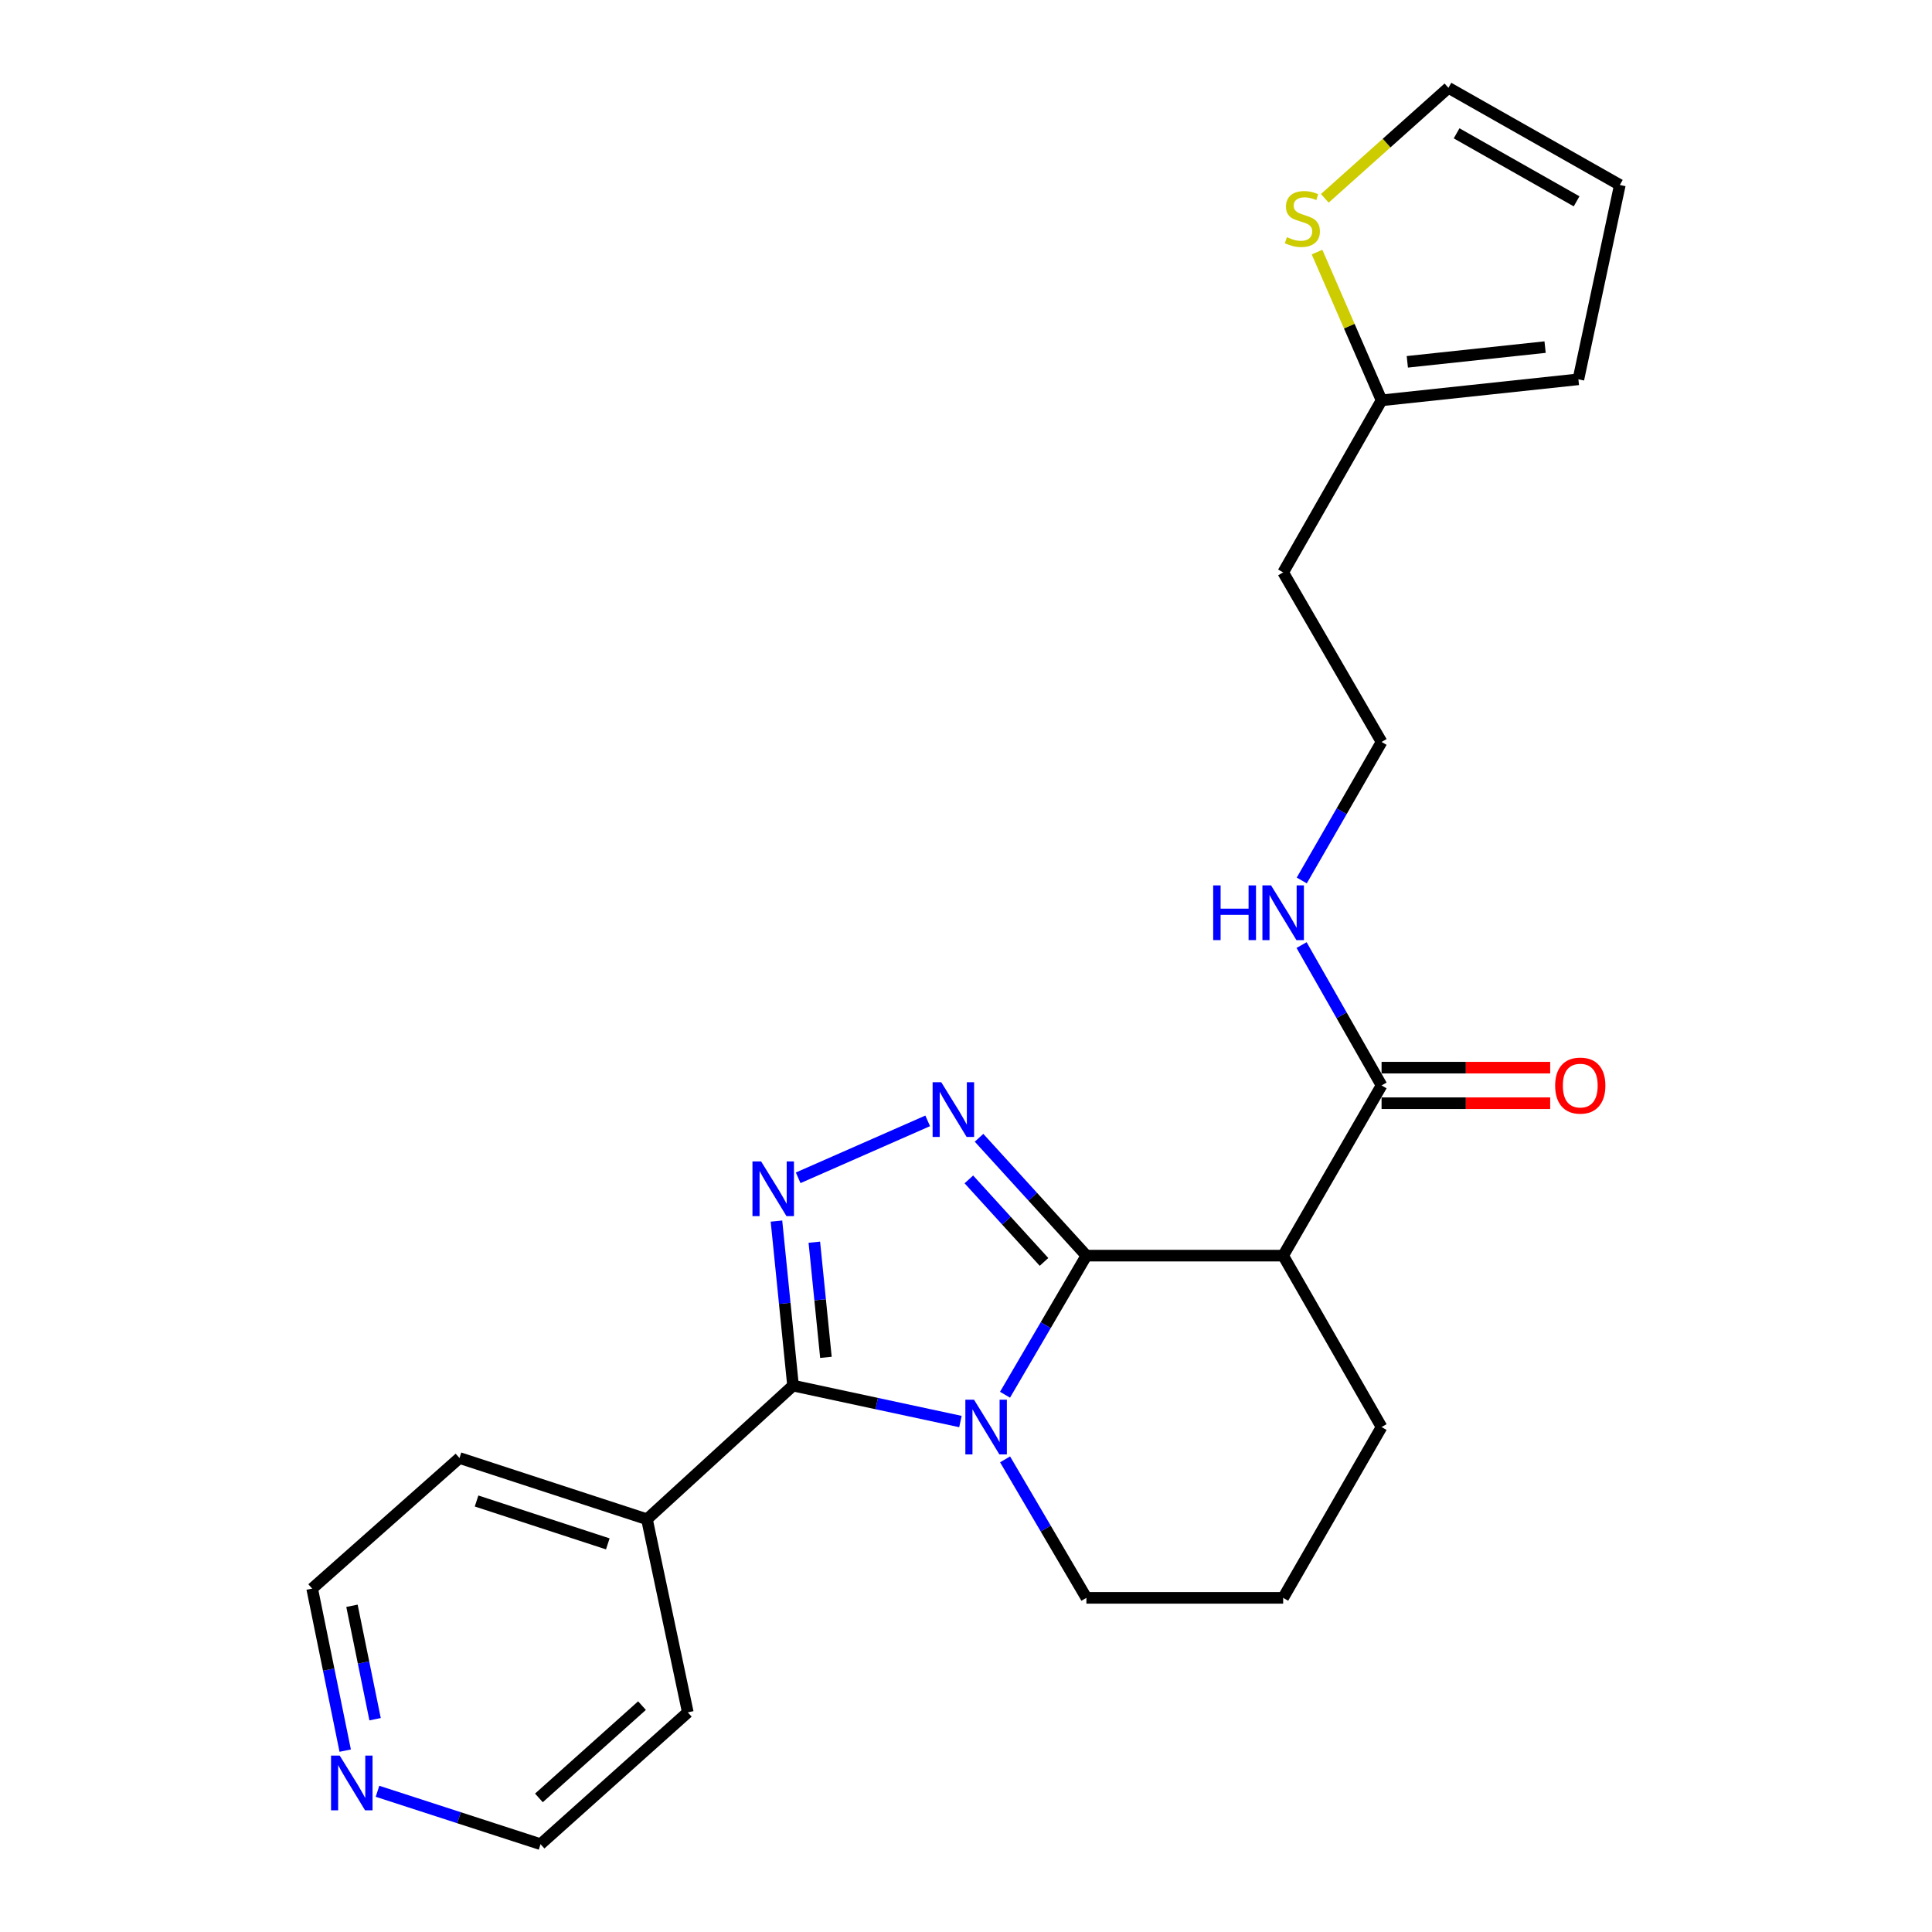 <?xml version='1.0' encoding='iso-8859-1'?>
<svg version='1.1' baseProfile='full'
              xmlns='http://www.w3.org/2000/svg'
                      xmlns:rdkit='http://www.rdkit.org/xml'
                      xmlns:xlink='http://www.w3.org/1999/xlink'
                  xml:space='preserve'
width='1000px' height='1000px' viewBox='0 0 1000 1000'>
<!-- END OF HEADER -->
<rect style='opacity:1.0;fill:#FFFFFF;stroke:none' width='1000' height='1000' x='0' y='0'> </rect>
<path class='bond-0' d='M 562.319,649.916 L 541.258,685.913' style='fill:none;fill-rule:evenodd;stroke:#000000;stroke-width:6px;stroke-linecap:butt;stroke-linejoin:miter;stroke-opacity:1' />
<path class='bond-0' d='M 541.258,685.913 L 520.198,721.909' style='fill:none;fill-rule:evenodd;stroke:#0000FF;stroke-width:6px;stroke-linecap:butt;stroke-linejoin:miter;stroke-opacity:1' />
<path class='bond-1' d='M 562.319,649.916 L 534.535,619.414' style='fill:none;fill-rule:evenodd;stroke:#000000;stroke-width:6px;stroke-linecap:butt;stroke-linejoin:miter;stroke-opacity:1' />
<path class='bond-1' d='M 534.535,619.414 L 506.752,588.912' style='fill:none;fill-rule:evenodd;stroke:#0000FF;stroke-width:6px;stroke-linecap:butt;stroke-linejoin:miter;stroke-opacity:1' />
<path class='bond-1' d='M 540.375,653.161 L 520.927,631.809' style='fill:none;fill-rule:evenodd;stroke:#000000;stroke-width:6px;stroke-linecap:butt;stroke-linejoin:miter;stroke-opacity:1' />
<path class='bond-1' d='M 520.927,631.809 L 501.479,610.458' style='fill:none;fill-rule:evenodd;stroke:#0000FF;stroke-width:6px;stroke-linecap:butt;stroke-linejoin:miter;stroke-opacity:1' />
<path class='bond-4' d='M 562.319,649.916 L 664.162,649.916' style='fill:none;fill-rule:evenodd;stroke:#000000;stroke-width:6px;stroke-linecap:butt;stroke-linejoin:miter;stroke-opacity:1' />
<path class='bond-2' d='M 497.115,735.785 L 453.792,726.485' style='fill:none;fill-rule:evenodd;stroke:#0000FF;stroke-width:6px;stroke-linecap:butt;stroke-linejoin:miter;stroke-opacity:1' />
<path class='bond-2' d='M 453.792,726.485 L 410.469,717.185' style='fill:none;fill-rule:evenodd;stroke:#000000;stroke-width:6px;stroke-linecap:butt;stroke-linejoin:miter;stroke-opacity:1' />
<path class='bond-15' d='M 520.229,755.362 L 541.274,791.204' style='fill:none;fill-rule:evenodd;stroke:#0000FF;stroke-width:6px;stroke-linecap:butt;stroke-linejoin:miter;stroke-opacity:1' />
<path class='bond-15' d='M 541.274,791.204 L 562.319,827.045' style='fill:none;fill-rule:evenodd;stroke:#000000;stroke-width:6px;stroke-linecap:butt;stroke-linejoin:miter;stroke-opacity:1' />
<path class='bond-3' d='M 480.169,580.156 L 413.136,609.629' style='fill:none;fill-rule:evenodd;stroke:#0000FF;stroke-width:6px;stroke-linecap:butt;stroke-linejoin:miter;stroke-opacity:1' />
<path class='bond-8' d='M 410.469,717.185 L 334.867,786.365' style='fill:none;fill-rule:evenodd;stroke:#000000;stroke-width:6px;stroke-linecap:butt;stroke-linejoin:miter;stroke-opacity:1' />
<path class='bond-24' d='M 410.469,717.185 L 406.183,674.608' style='fill:none;fill-rule:evenodd;stroke:#000000;stroke-width:6px;stroke-linecap:butt;stroke-linejoin:miter;stroke-opacity:1' />
<path class='bond-24' d='M 406.183,674.608 L 401.896,632.031' style='fill:none;fill-rule:evenodd;stroke:#0000FF;stroke-width:6px;stroke-linecap:butt;stroke-linejoin:miter;stroke-opacity:1' />
<path class='bond-24' d='M 427.498,702.568 L 424.497,672.764' style='fill:none;fill-rule:evenodd;stroke:#000000;stroke-width:6px;stroke-linecap:butt;stroke-linejoin:miter;stroke-opacity:1' />
<path class='bond-24' d='M 424.497,672.764 L 421.497,642.96' style='fill:none;fill-rule:evenodd;stroke:#0000FF;stroke-width:6px;stroke-linecap:butt;stroke-linejoin:miter;stroke-opacity:1' />
<path class='bond-5' d='M 664.162,649.916 L 715.098,561.818' style='fill:none;fill-rule:evenodd;stroke:#000000;stroke-width:6px;stroke-linecap:butt;stroke-linejoin:miter;stroke-opacity:1' />
<path class='bond-17' d='M 664.162,649.916 L 715.098,738.639' style='fill:none;fill-rule:evenodd;stroke:#000000;stroke-width:6px;stroke-linecap:butt;stroke-linejoin:miter;stroke-opacity:1' />
<path class='bond-10' d='M 715.098,571.021 L 758.735,571.021' style='fill:none;fill-rule:evenodd;stroke:#000000;stroke-width:6px;stroke-linecap:butt;stroke-linejoin:miter;stroke-opacity:1' />
<path class='bond-10' d='M 758.735,571.021 L 802.372,571.021' style='fill:none;fill-rule:evenodd;stroke:#FF0000;stroke-width:6px;stroke-linecap:butt;stroke-linejoin:miter;stroke-opacity:1' />
<path class='bond-10' d='M 715.098,552.614 L 758.735,552.614' style='fill:none;fill-rule:evenodd;stroke:#000000;stroke-width:6px;stroke-linecap:butt;stroke-linejoin:miter;stroke-opacity:1' />
<path class='bond-10' d='M 758.735,552.614 L 802.372,552.614' style='fill:none;fill-rule:evenodd;stroke:#FF0000;stroke-width:6px;stroke-linecap:butt;stroke-linejoin:miter;stroke-opacity:1' />
<path class='bond-14' d='M 715.098,561.818 L 694.398,525.495' style='fill:none;fill-rule:evenodd;stroke:#000000;stroke-width:6px;stroke-linecap:butt;stroke-linejoin:miter;stroke-opacity:1' />
<path class='bond-14' d='M 694.398,525.495 L 673.697,489.172' style='fill:none;fill-rule:evenodd;stroke:#0000FF;stroke-width:6px;stroke-linecap:butt;stroke-linejoin:miter;stroke-opacity:1' />
<path class='bond-6' d='M 681.697,130.487 L 698.398,168.85' style='fill:none;fill-rule:evenodd;stroke:#CCCC00;stroke-width:6px;stroke-linecap:butt;stroke-linejoin:miter;stroke-opacity:1' />
<path class='bond-6' d='M 698.398,168.85 L 715.098,207.213' style='fill:none;fill-rule:evenodd;stroke:#000000;stroke-width:6px;stroke-linecap:butt;stroke-linejoin:miter;stroke-opacity:1' />
<path class='bond-9' d='M 685.717,102.656 L 717.71,74.055' style='fill:none;fill-rule:evenodd;stroke:#CCCC00;stroke-width:6px;stroke-linecap:butt;stroke-linejoin:miter;stroke-opacity:1' />
<path class='bond-9' d='M 717.71,74.055 L 749.704,45.455' style='fill:none;fill-rule:evenodd;stroke:#000000;stroke-width:6px;stroke-linecap:butt;stroke-linejoin:miter;stroke-opacity:1' />
<path class='bond-7' d='M 715.098,207.213 L 664.162,296.273' style='fill:none;fill-rule:evenodd;stroke:#000000;stroke-width:6px;stroke-linecap:butt;stroke-linejoin:miter;stroke-opacity:1' />
<path class='bond-11' d='M 715.098,207.213 L 816.972,196.332' style='fill:none;fill-rule:evenodd;stroke:#000000;stroke-width:6px;stroke-linecap:butt;stroke-linejoin:miter;stroke-opacity:1' />
<path class='bond-11' d='M 728.425,187.278 L 799.736,179.661' style='fill:none;fill-rule:evenodd;stroke:#000000;stroke-width:6px;stroke-linecap:butt;stroke-linejoin:miter;stroke-opacity:1' />
<path class='bond-22' d='M 334.867,786.365 L 356.005,886.306' style='fill:none;fill-rule:evenodd;stroke:#000000;stroke-width:6px;stroke-linecap:butt;stroke-linejoin:miter;stroke-opacity:1' />
<path class='bond-23' d='M 334.867,786.365 L 237.83,754.664' style='fill:none;fill-rule:evenodd;stroke:#000000;stroke-width:6px;stroke-linecap:butt;stroke-linejoin:miter;stroke-opacity:1' />
<path class='bond-23' d='M 314.595,799.107 L 246.67,776.916' style='fill:none;fill-rule:evenodd;stroke:#000000;stroke-width:6px;stroke-linecap:butt;stroke-linejoin:miter;stroke-opacity:1' />
<path class='bond-27' d='M 749.704,45.455 L 838.427,95.737' style='fill:none;fill-rule:evenodd;stroke:#000000;stroke-width:6px;stroke-linecap:butt;stroke-linejoin:miter;stroke-opacity:1' />
<path class='bond-27' d='M 753.937,69.011 L 816.042,104.209' style='fill:none;fill-rule:evenodd;stroke:#000000;stroke-width:6px;stroke-linecap:butt;stroke-linejoin:miter;stroke-opacity:1' />
<path class='bond-13' d='M 816.972,196.332 L 838.427,95.737' style='fill:none;fill-rule:evenodd;stroke:#000000;stroke-width:6px;stroke-linecap:butt;stroke-linejoin:miter;stroke-opacity:1' />
<path class='bond-12' d='M 178.676,906.118 L 170.125,864.183' style='fill:none;fill-rule:evenodd;stroke:#0000FF;stroke-width:6px;stroke-linecap:butt;stroke-linejoin:miter;stroke-opacity:1' />
<path class='bond-12' d='M 170.125,864.183 L 161.573,822.249' style='fill:none;fill-rule:evenodd;stroke:#000000;stroke-width:6px;stroke-linecap:butt;stroke-linejoin:miter;stroke-opacity:1' />
<path class='bond-12' d='M 194.147,889.859 L 188.161,860.505' style='fill:none;fill-rule:evenodd;stroke:#0000FF;stroke-width:6px;stroke-linecap:butt;stroke-linejoin:miter;stroke-opacity:1' />
<path class='bond-12' d='M 188.161,860.505 L 182.175,831.151' style='fill:none;fill-rule:evenodd;stroke:#000000;stroke-width:6px;stroke-linecap:butt;stroke-linejoin:miter;stroke-opacity:1' />
<path class='bond-26' d='M 195.395,927.162 L 237.592,940.854' style='fill:none;fill-rule:evenodd;stroke:#0000FF;stroke-width:6px;stroke-linecap:butt;stroke-linejoin:miter;stroke-opacity:1' />
<path class='bond-26' d='M 237.592,940.854 L 279.788,954.545' style='fill:none;fill-rule:evenodd;stroke:#000000;stroke-width:6px;stroke-linecap:butt;stroke-linejoin:miter;stroke-opacity:1' />
<path class='bond-18' d='M 673.79,455.73 L 694.444,419.882' style='fill:none;fill-rule:evenodd;stroke:#0000FF;stroke-width:6px;stroke-linecap:butt;stroke-linejoin:miter;stroke-opacity:1' />
<path class='bond-18' d='M 694.444,419.882 L 715.098,384.035' style='fill:none;fill-rule:evenodd;stroke:#000000;stroke-width:6px;stroke-linecap:butt;stroke-linejoin:miter;stroke-opacity:1' />
<path class='bond-25' d='M 562.319,827.045 L 664.162,827.045' style='fill:none;fill-rule:evenodd;stroke:#000000;stroke-width:6px;stroke-linecap:butt;stroke-linejoin:miter;stroke-opacity:1' />
<path class='bond-16' d='M 664.162,296.273 L 715.098,384.035' style='fill:none;fill-rule:evenodd;stroke:#000000;stroke-width:6px;stroke-linecap:butt;stroke-linejoin:miter;stroke-opacity:1' />
<path class='bond-19' d='M 715.098,738.639 L 664.162,827.045' style='fill:none;fill-rule:evenodd;stroke:#000000;stroke-width:6px;stroke-linecap:butt;stroke-linejoin:miter;stroke-opacity:1' />
<path class='bond-20' d='M 279.788,954.545 L 356.005,886.306' style='fill:none;fill-rule:evenodd;stroke:#000000;stroke-width:6px;stroke-linecap:butt;stroke-linejoin:miter;stroke-opacity:1' />
<path class='bond-20' d='M 278.942,930.596 L 332.294,882.828' style='fill:none;fill-rule:evenodd;stroke:#000000;stroke-width:6px;stroke-linecap:butt;stroke-linejoin:miter;stroke-opacity:1' />
<path class='bond-21' d='M 161.573,822.249 L 237.83,754.664' style='fill:none;fill-rule:evenodd;stroke:#000000;stroke-width:6px;stroke-linecap:butt;stroke-linejoin:miter;stroke-opacity:1' />
<path  class='atom-1' d='M 504.15 724.479
L 513.43 739.479
Q 514.35 740.959, 515.83 743.639
Q 517.31 746.319, 517.39 746.479
L 517.39 724.479
L 521.15 724.479
L 521.15 752.799
L 517.27 752.799
L 507.31 736.399
Q 506.15 734.479, 504.91 732.279
Q 503.71 730.079, 503.35 729.399
L 503.35 752.799
L 499.67 752.799
L 499.67 724.479
L 504.15 724.479
' fill='#0000FF'/>
<path  class='atom-2' d='M 487.195 560.154
L 496.475 575.154
Q 497.395 576.634, 498.875 579.314
Q 500.355 581.994, 500.435 582.154
L 500.435 560.154
L 504.195 560.154
L 504.195 588.474
L 500.315 588.474
L 490.355 572.074
Q 489.195 570.154, 487.955 567.954
Q 486.755 565.754, 486.395 565.074
L 486.395 588.474
L 482.715 588.474
L 482.715 560.154
L 487.195 560.154
' fill='#0000FF'/>
<path  class='atom-4' d='M 393.953 601.151
L 403.233 616.151
Q 404.153 617.631, 405.633 620.311
Q 407.113 622.991, 407.193 623.151
L 407.193 601.151
L 410.953 601.151
L 410.953 629.471
L 407.073 629.471
L 397.113 613.071
Q 395.953 611.151, 394.713 608.951
Q 393.513 606.751, 393.153 606.071
L 393.153 629.471
L 389.473 629.471
L 389.473 601.151
L 393.953 601.151
' fill='#0000FF'/>
<path  class='atom-7' d='M 666.101 122.76
Q 666.421 122.88, 667.741 123.44
Q 669.061 124, 670.501 124.36
Q 671.981 124.68, 673.421 124.68
Q 676.101 124.68, 677.661 123.4
Q 679.221 122.08, 679.221 119.8
Q 679.221 118.24, 678.421 117.28
Q 677.661 116.32, 676.461 115.8
Q 675.261 115.28, 673.261 114.68
Q 670.741 113.92, 669.221 113.2
Q 667.741 112.48, 666.661 110.96
Q 665.621 109.44, 665.621 106.88
Q 665.621 103.32, 668.021 101.12
Q 670.461 98.92, 675.261 98.92
Q 678.541 98.92, 682.261 100.48
L 681.341 103.56
Q 677.941 102.16, 675.381 102.16
Q 672.621 102.16, 671.101 103.32
Q 669.581 104.44, 669.621 106.4
Q 669.621 107.92, 670.381 108.84
Q 671.181 109.76, 672.301 110.28
Q 673.461 110.8, 675.381 111.4
Q 677.941 112.2, 679.461 113
Q 680.981 113.8, 682.061 115.44
Q 683.181 117.04, 683.181 119.8
Q 683.181 123.72, 680.541 125.84
Q 677.941 127.92, 673.581 127.92
Q 671.061 127.92, 669.141 127.36
Q 667.261 126.84, 665.021 125.92
L 666.101 122.76
' fill='#CCCC00'/>
<path  class='atom-11' d='M 804.944 561.898
Q 804.944 555.098, 808.304 551.298
Q 811.664 547.498, 817.944 547.498
Q 824.224 547.498, 827.584 551.298
Q 830.944 555.098, 830.944 561.898
Q 830.944 568.778, 827.544 572.698
Q 824.144 576.578, 817.944 576.578
Q 811.704 576.578, 808.304 572.698
Q 804.944 568.818, 804.944 561.898
M 817.944 573.378
Q 822.264 573.378, 824.584 570.498
Q 826.944 567.578, 826.944 561.898
Q 826.944 556.338, 824.584 553.538
Q 822.264 550.698, 817.944 550.698
Q 813.624 550.698, 811.264 553.498
Q 808.944 556.298, 808.944 561.898
Q 808.944 567.618, 811.264 570.498
Q 813.624 573.378, 817.944 573.378
' fill='#FF0000'/>
<path  class='atom-13' d='M 175.827 908.684
L 185.107 923.684
Q 186.027 925.164, 187.507 927.844
Q 188.987 930.524, 189.067 930.684
L 189.067 908.684
L 192.827 908.684
L 192.827 937.004
L 188.947 937.004
L 178.987 920.604
Q 177.827 918.684, 176.587 916.484
Q 175.387 914.284, 175.027 913.604
L 175.027 937.004
L 171.347 937.004
L 171.347 908.684
L 175.827 908.684
' fill='#0000FF'/>
<path  class='atom-15' d='M 627.942 458.28
L 631.782 458.28
L 631.782 470.32
L 646.262 470.32
L 646.262 458.28
L 650.102 458.28
L 650.102 486.6
L 646.262 486.6
L 646.262 473.52
L 631.782 473.52
L 631.782 486.6
L 627.942 486.6
L 627.942 458.28
' fill='#0000FF'/>
<path  class='atom-15' d='M 657.902 458.28
L 667.182 473.28
Q 668.102 474.76, 669.582 477.44
Q 671.062 480.12, 671.142 480.28
L 671.142 458.28
L 674.902 458.28
L 674.902 486.6
L 671.022 486.6
L 661.062 470.2
Q 659.902 468.28, 658.662 466.08
Q 657.462 463.88, 657.102 463.2
L 657.102 486.6
L 653.422 486.6
L 653.422 458.28
L 657.902 458.28
' fill='#0000FF'/>
</svg>
